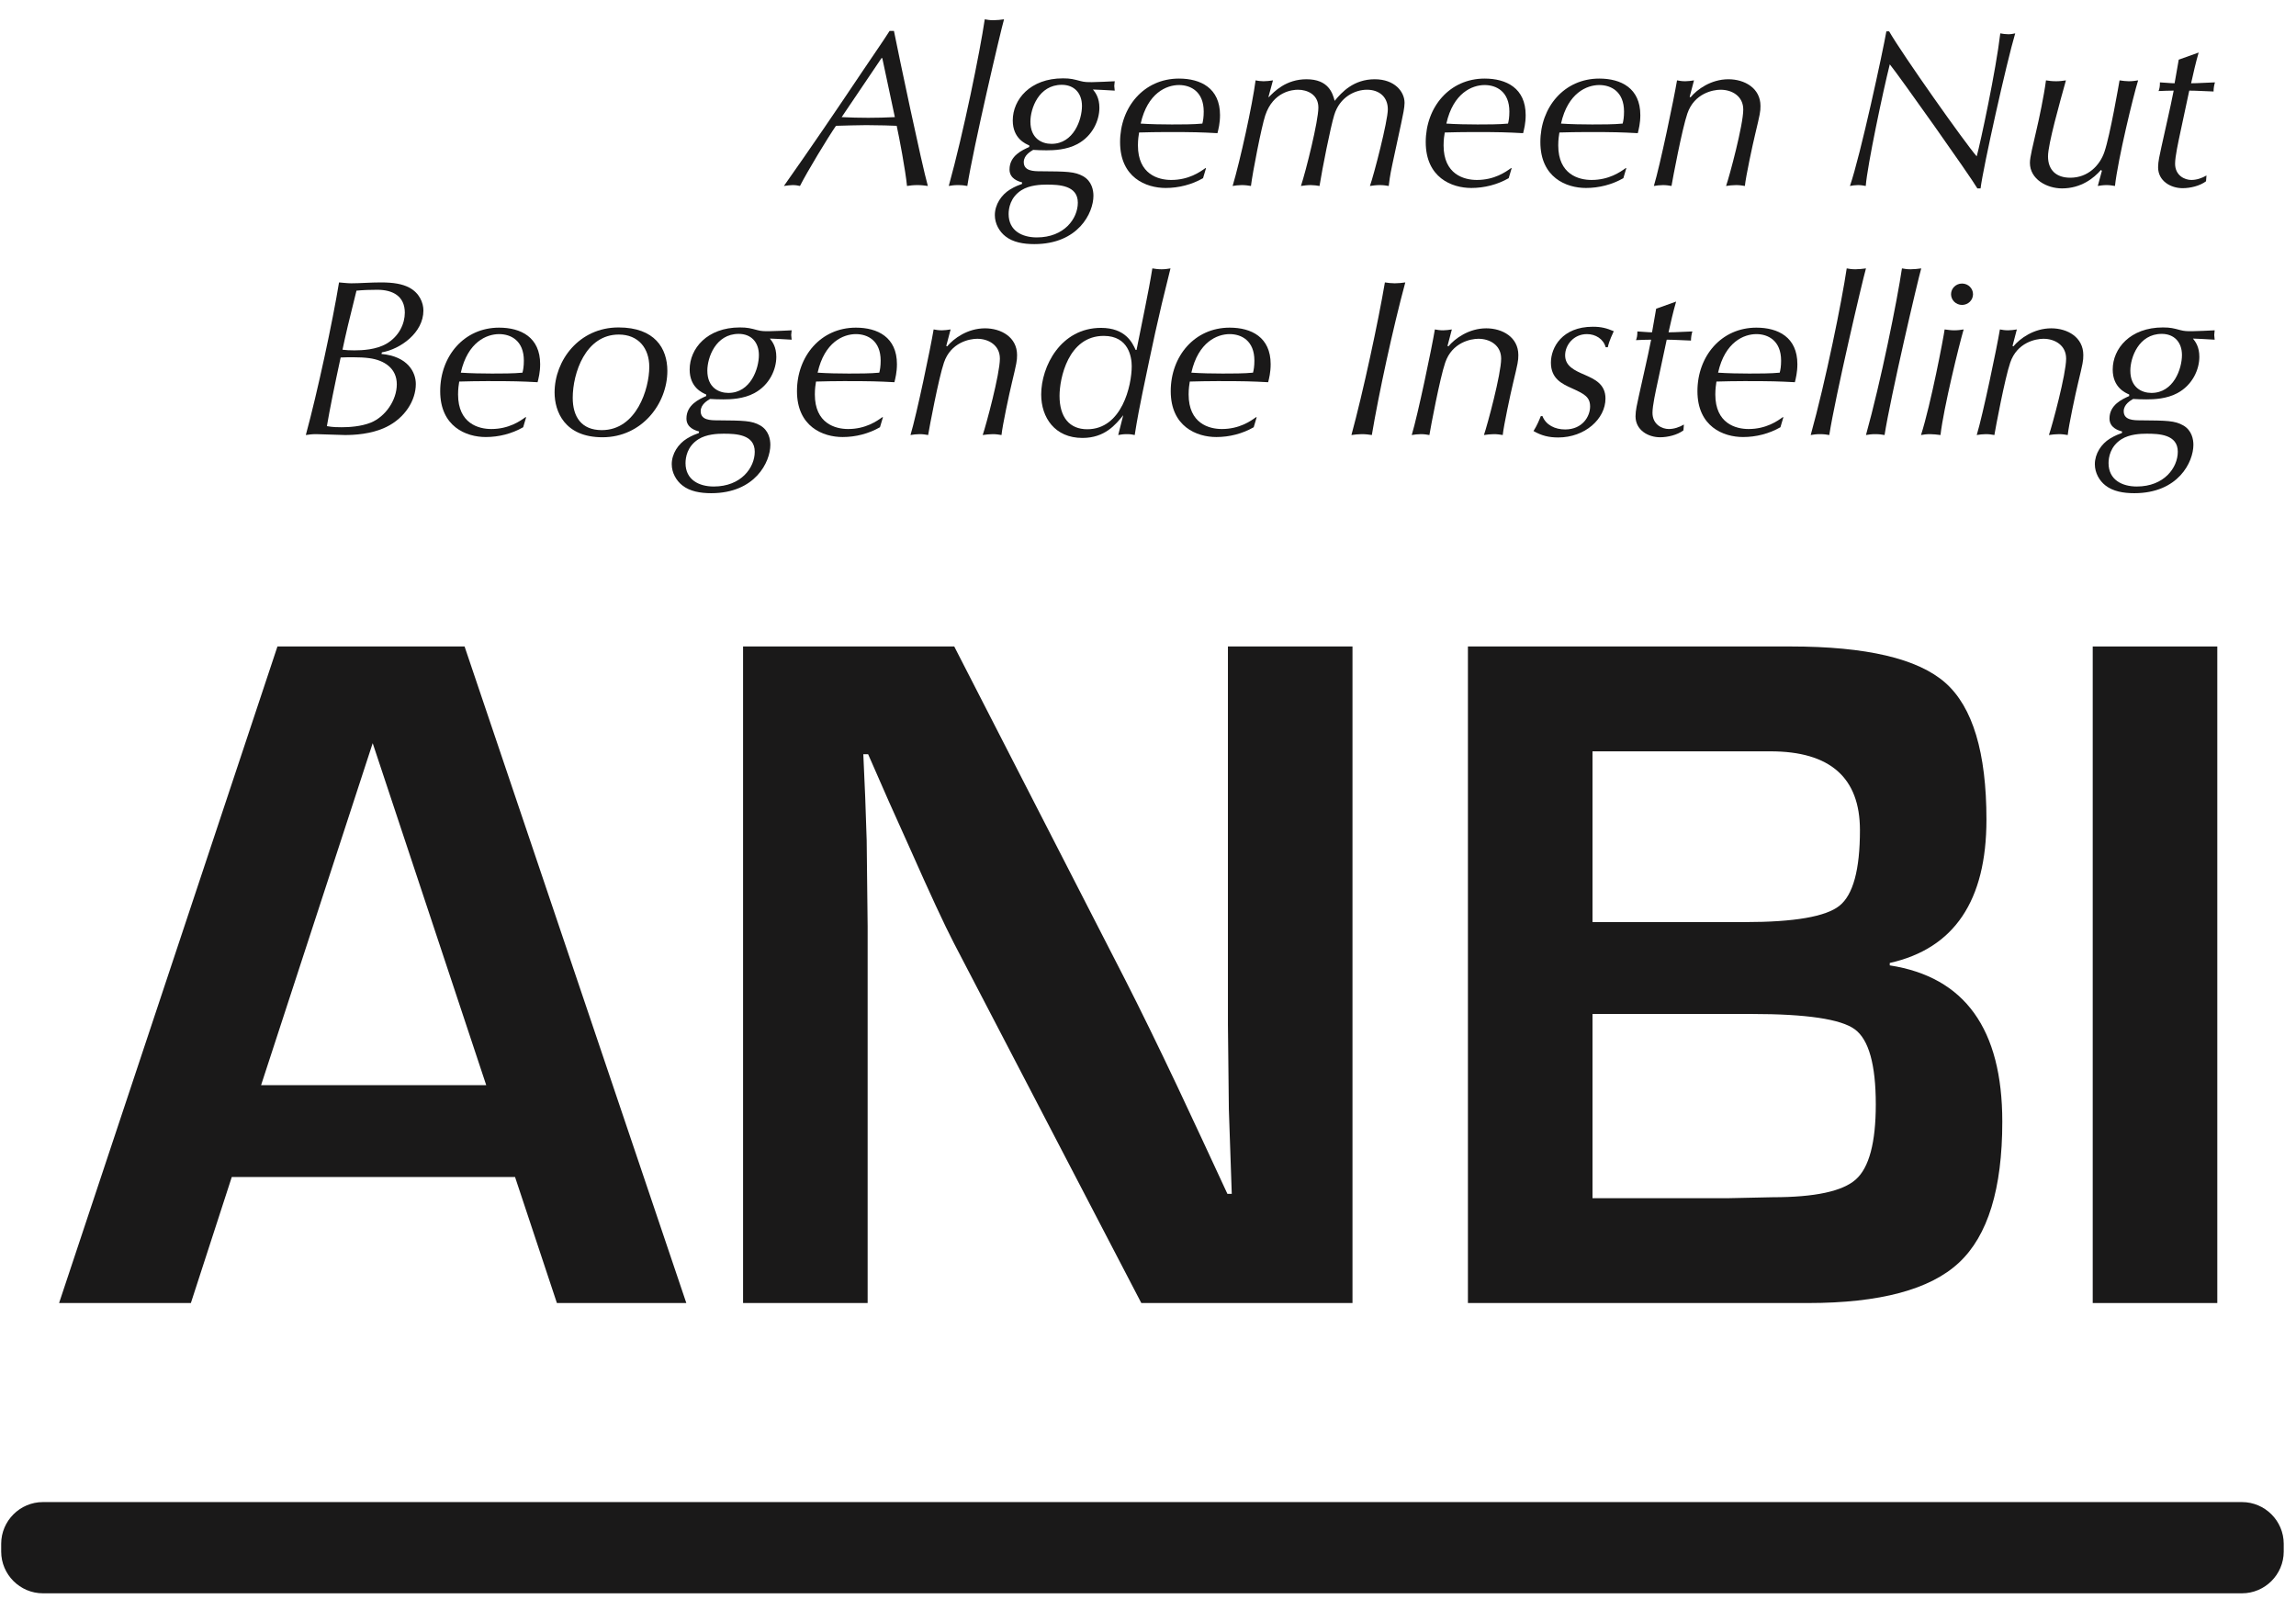 <?xml version="1.0" encoding="UTF-8"?>
<svg width="112px" height="78px" viewBox="0 0 112 78" version="1.1" xmlns="http://www.w3.org/2000/svg" xmlns:xlink="http://www.w3.org/1999/xlink">
    <title>ANBI_zk_zwart</title>
    <g id="ANBI_zk_zwart" stroke="none" stroke-width="1" fill="none" fill-rule="evenodd">
        <path d="M25.124,57.413 L11.306,57.413 L9.311,63.56 L2.882,63.56 L13.534,31.534 L22.662,31.534 L33.479,63.56 L27.166,63.56 L25.124,57.413 Z M23.718,52.932 L18.18,36.25 L12.736,52.932 L23.718,52.932 L23.718,52.932 Z" id="Fill-1" fill="#1A1919"></path>
        <path d="M65.975,31.534 L65.975,63.56 L55.674,63.56 L46.523,45.987 C46.069,45.111 45.359,43.579 44.389,41.388 L43.356,39.089 L42.348,36.79 L42.113,36.79 L42.206,38.901 L42.277,40.989 L42.324,45.189 L42.324,63.56 L36.247,63.56 L36.247,31.534 L46.548,31.534 L54.877,47.77 C55.611,49.21 56.465,50.954 57.435,53.002 L58.654,55.607 L59.874,58.235 L60.086,58.235 L60.015,56.17 L59.944,54.106 L59.899,49.975 L59.899,31.534 L65.975,31.534" id="Fill-2" fill="#1A1919"></path>
        <path d="M71.606,63.56 L71.606,31.534 L87.349,31.534 C91.04,31.534 93.555,32.124 94.894,33.305 C96.23,34.486 96.9,36.711 96.9,39.981 C96.9,43.938 95.326,46.269 92.183,46.972 L92.183,47.09 C95.844,47.653 97.673,50.195 97.673,54.715 C97.673,57.984 96.97,60.276 95.56,61.59 C94.153,62.904 91.698,63.56 88.195,63.56 L71.606,63.56 Z M77.683,44.978 L85.12,44.978 C87.53,44.978 89.065,44.712 89.73,44.181 C90.396,43.648 90.729,42.421 90.729,40.496 C90.729,37.932 89.273,36.649 86.364,36.649 L77.683,36.649 L77.683,44.978 Z M77.683,58.445 L84.347,58.445 L86.481,58.399 C88.53,58.399 89.88,58.11 90.529,57.531 C91.177,56.953 91.502,55.732 91.502,53.871 C91.502,51.932 91.161,50.711 90.48,50.21 C89.801,49.71 88.124,49.46 85.448,49.46 L77.683,49.46 L77.683,58.445 L77.683,58.445 Z" id="Fill-3" fill="#1A1919"></path>
        <polygon id="Fill-4" fill="#1A1919" points="102.084 63.56 108.161 63.56 108.161 31.534 102.084 31.534"></polygon>
        <path d="M43.607,1.508 C43.83,2.638 44.96,8.006 45.261,9.071 C45.115,9.05 44.949,9.028 44.747,9.028 C44.545,9.028 44.389,9.05 44.244,9.071 C44.167,8.289 43.863,6.691 43.741,6.137 C43.518,6.127 42.879,6.104 42.253,6.104 C41.762,6.104 41.27,6.127 40.779,6.137 C40.375,6.724 39.381,8.364 39.023,9.071 C38.921,9.05 38.821,9.028 38.665,9.028 C38.541,9.028 38.408,9.05 38.239,9.071 C39.537,7.234 40.799,5.376 42.052,3.507 C42.611,2.67 43.002,2.127 43.395,1.508 L43.607,1.508 Z M43.038,2.833 L43.002,2.833 L41.057,5.713 C41.482,5.734 41.918,5.746 42.355,5.746 C42.779,5.746 43.216,5.734 43.651,5.713 L43.038,2.833 L43.038,2.833 Z" id="Fill-5" fill="#1A1919"></path>
        <path d="M47.186,9.071 C47.076,9.05 46.931,9.028 46.728,9.028 C46.539,9.028 46.404,9.05 46.281,9.071 C47.007,6.452 47.802,2.529 48.037,0.942 C48.159,0.964 48.272,0.986 48.461,0.986 C48.629,0.986 48.819,0.964 48.977,0.942 C48.809,1.519 47.478,7.212 47.186,9.071" id="Fill-6" fill="#1A1919"></path>
        <path d="M50.208,7.093 C50.029,7.017 49.403,6.756 49.403,5.876 C49.403,4.854 50.252,3.822 51.851,3.822 C52.219,3.822 52.375,3.866 52.7,3.952 C52.902,4.007 53.037,4.007 53.272,4.007 C53.54,4.007 54.087,3.974 54.378,3.963 C54.378,4.028 54.355,4.104 54.355,4.191 C54.355,4.278 54.378,4.355 54.378,4.42 C53.842,4.388 53.584,4.377 53.315,4.366 C53.438,4.518 53.629,4.768 53.629,5.257 C53.629,5.865 53.305,6.626 52.555,7.028 C52.03,7.311 51.404,7.332 51.046,7.332 C50.801,7.332 50.566,7.321 50.398,7.311 C50.274,7.387 49.94,7.571 49.94,7.908 C49.94,8.343 50.408,8.354 50.765,8.354 C52.03,8.364 52.432,8.364 52.846,8.603 C53.259,8.842 53.338,9.277 53.338,9.549 C53.338,10.386 52.6,11.907 50.454,11.907 C49.927,11.907 49.414,11.82 49.045,11.527 C48.754,11.299 48.529,10.918 48.529,10.495 C48.529,9.983 48.843,9.506 49.268,9.245 C49.514,9.092 49.728,9.017 49.851,8.973 L49.86,8.897 C49.692,8.854 49.245,8.723 49.245,8.268 C49.245,7.593 49.871,7.321 50.208,7.169 L50.208,7.093 Z M50.576,11.581 C51.918,11.581 52.577,10.658 52.577,9.886 C52.577,9.039 51.66,9.005 51.057,9.005 C50.765,9.005 50.218,9.028 49.828,9.277 C49.279,9.625 49.201,10.169 49.201,10.44 C49.201,11.255 49.86,11.581 50.576,11.581 Z M51.292,7.017 C52.375,7.017 52.779,5.833 52.779,5.169 C52.779,4.539 52.398,4.137 51.795,4.137 C50.666,4.137 50.264,5.3 50.264,5.931 C50.264,6.756 50.821,7.017 51.292,7.017 L51.292,7.017 Z" id="Fill-7" fill="#1A1919"></path>
        <path d="M58.685,8.691 C58.137,9.005 57.5,9.169 56.863,9.169 C55.9,9.169 54.638,8.658 54.638,6.93 C54.638,5.225 55.8,3.833 57.51,3.833 C58.573,3.833 59.513,4.3 59.513,5.615 C59.513,6.017 59.434,6.31 59.388,6.496 C58.563,6.452 58.249,6.441 56.918,6.441 C56.493,6.441 55.911,6.452 55.565,6.463 C55.543,6.604 55.509,6.81 55.509,7.093 C55.509,8.506 56.504,8.778 57.131,8.778 C57.992,8.778 58.54,8.386 58.797,8.202 L58.831,8.202 L58.685,8.691 Z M55.643,6.028 C56.102,6.06 56.706,6.071 57.165,6.071 C57.6,6.071 58.238,6.071 58.652,6.028 C58.685,5.898 58.718,5.724 58.718,5.441 C58.718,4.474 58.092,4.148 57.51,4.148 C56.907,4.148 55.98,4.529 55.643,6.028 L55.643,6.028 Z" id="Fill-8" fill="#1A1919"></path>
        <path d="M61.874,4.735 L61.896,4.735 C62.152,4.474 62.724,3.866 63.731,3.866 C64.804,3.866 65.003,4.539 65.106,4.919 C65.451,4.496 66.033,3.866 67.06,3.866 C68.034,3.866 68.515,4.474 68.515,5.017 C68.515,5.246 68.437,5.615 68.348,6.028 L67.922,8.006 C67.788,8.625 67.766,8.897 67.743,9.071 C67.62,9.05 67.475,9.028 67.309,9.028 C67.14,9.028 66.972,9.05 66.826,9.071 C67.017,8.539 67.699,5.909 67.699,5.333 C67.699,4.724 67.274,4.377 66.682,4.377 C66.11,4.377 65.351,4.724 65.083,5.615 C64.903,6.202 64.5,8.234 64.367,9.071 C64.244,9.05 64.076,9.028 63.942,9.028 C63.774,9.028 63.606,9.05 63.461,9.071 C63.708,8.321 64.311,5.909 64.311,5.246 C64.311,4.604 63.764,4.377 63.317,4.377 C63.069,4.377 62.108,4.452 61.717,5.637 C61.538,6.18 61.102,8.408 61.022,9.071 C60.9,9.05 60.744,9.028 60.576,9.028 C60.419,9.028 60.251,9.05 60.128,9.071 C60.499,7.821 61.091,5.126 61.248,3.92 C61.336,3.942 61.505,3.963 61.638,3.963 C61.794,3.963 61.952,3.942 62.096,3.92 L61.874,4.735" id="Fill-9" fill="#1A1919"></path>
        <path d="M73.595,8.691 C73.046,9.005 72.409,9.169 71.773,9.169 C70.81,9.169 69.548,8.658 69.548,6.93 C69.548,5.225 70.71,3.833 72.42,3.833 C73.482,3.833 74.423,4.3 74.423,5.615 C74.423,6.017 74.344,6.31 74.298,6.496 C73.472,6.452 73.158,6.441 71.827,6.441 C71.403,6.441 70.822,6.452 70.476,6.463 C70.452,6.604 70.419,6.81 70.419,7.093 C70.419,8.506 71.415,8.778 72.041,8.778 C72.902,8.778 73.449,8.386 73.707,8.202 L73.74,8.202 L73.595,8.691 Z M70.554,6.028 C71.012,6.06 71.615,6.071 72.075,6.071 C72.51,6.071 73.148,6.071 73.562,6.028 C73.595,5.898 73.628,5.724 73.628,5.441 C73.628,4.474 73.002,4.148 72.42,4.148 C71.817,4.148 70.89,4.529 70.554,6.028 L70.554,6.028 Z" id="Fill-10" fill="#1A1919"></path>
        <path d="M79.188,8.691 C78.641,9.005 78.002,9.169 77.365,9.169 C76.402,9.169 75.14,8.658 75.14,6.93 C75.14,5.225 76.303,3.833 78.013,3.833 C79.075,3.833 80.016,4.3 80.016,5.615 C80.016,6.017 79.936,6.31 79.892,6.496 C79.065,6.452 78.751,6.441 77.421,6.441 C76.995,6.441 76.415,6.452 76.068,6.463 C76.045,6.604 76.012,6.81 76.012,7.093 C76.012,8.506 77.008,8.778 77.634,8.778 C78.494,8.778 79.042,8.386 79.3,8.202 L79.333,8.202 L79.188,8.691 Z M76.147,6.028 C76.605,6.06 77.207,6.071 77.667,6.071 C78.102,6.071 78.74,6.071 79.154,6.028 C79.188,5.898 79.221,5.724 79.221,5.441 C79.221,4.474 78.595,4.148 78.013,4.148 C77.409,4.148 76.481,4.529 76.147,6.028 L76.147,6.028 Z" id="Fill-11" fill="#1A1919"></path>
        <path d="M82.422,4.724 L82.467,4.746 C82.778,4.366 83.462,3.866 84.312,3.866 C85.104,3.866 85.877,4.3 85.877,5.169 C85.877,5.452 85.853,5.561 85.62,6.539 C85.496,7.05 85.16,8.614 85.116,9.071 C84.994,9.05 84.849,9.028 84.69,9.028 C84.524,9.028 84.333,9.05 84.199,9.071 C84.368,8.582 85.037,6.093 85.037,5.344 C85.037,4.691 84.49,4.377 83.931,4.377 C83.562,4.377 82.647,4.55 82.31,5.539 C82.053,6.289 81.594,8.723 81.537,9.071 C81.425,9.05 81.281,9.028 81.123,9.028 C80.968,9.028 80.8,9.05 80.676,9.071 C80.979,8.071 81.66,4.8 81.806,3.92 C81.918,3.942 82.053,3.963 82.209,3.963 C82.343,3.963 82.5,3.942 82.634,3.92 L82.422,4.724" id="Fill-12" fill="#1A1919"></path>
        <path d="M92.152,1.529 C92.801,2.659 95.876,7.006 96.425,7.626 C96.613,6.941 97.362,3.442 97.575,1.627 C97.676,1.648 97.832,1.67 97.967,1.67 C98.11,1.67 98.19,1.648 98.303,1.627 C97.889,3.018 96.736,8.18 96.613,9.19 L96.457,9.19 C96.11,8.593 92.646,3.703 92.185,3.138 C91.861,4.42 91.09,8.071 91.012,9.071 C90.9,9.05 90.777,9.028 90.632,9.028 C90.509,9.028 90.352,9.05 90.241,9.071 C90.755,7.582 91.851,2.496 92.018,1.529 L92.152,1.529" id="Fill-13" fill="#1A1919"></path>
        <path d="M102.532,8.332 L102.487,8.289 C102.129,8.702 101.503,9.19 100.585,9.19 C99.848,9.19 99.02,8.745 99.02,7.941 C99.02,7.669 99.165,7.103 99.366,6.224 C99.456,5.843 99.702,4.703 99.804,3.92 C99.938,3.942 100.106,3.963 100.294,3.963 C100.476,3.963 100.631,3.942 100.777,3.92 C100.476,5.007 99.903,7.028 99.903,7.626 C99.903,8.299 100.307,8.669 100.989,8.669 C101.85,8.669 102.431,8.071 102.655,7.408 C102.934,6.593 103.358,4.116 103.393,3.92 C103.55,3.942 103.695,3.963 103.839,3.963 C104.008,3.963 104.163,3.942 104.299,3.92 C104.074,4.638 103.315,7.756 103.169,9.071 C103.034,9.05 102.911,9.028 102.766,9.028 C102.6,9.028 102.453,9.05 102.331,9.071 L102.532,8.332" id="Fill-14" fill="#1A1919"></path>
        <path d="M107.252,2.562 C107.107,3.061 106.995,3.562 106.883,4.062 C107.231,4.062 107.655,4.028 108.046,4.018 C108.002,4.17 107.979,4.31 107.979,4.463 C107.589,4.452 107.129,4.42 106.793,4.42 L106.357,6.463 C106.258,6.93 106.102,7.637 106.102,7.984 C106.102,8.56 106.568,8.778 106.894,8.778 C107.151,8.778 107.409,8.691 107.633,8.56 L107.611,8.842 C107.308,9.071 106.84,9.179 106.47,9.179 C105.89,9.179 105.273,8.831 105.273,8.158 C105.273,7.875 105.353,7.55 105.43,7.19 C105.753,5.702 105.81,5.539 106.033,4.42 C105.82,4.42 105.542,4.431 105.296,4.441 C105.34,4.322 105.362,4.235 105.362,4.018 C105.599,4.028 105.89,4.062 106.078,4.062 L106.28,2.91 L107.252,2.562" id="Fill-15" fill="#1A1919"></path>
        <path d="M18.607,17.265 C19.903,17.384 20.284,18.166 20.284,18.731 C20.284,19.525 19.76,20.383 18.842,20.829 C18.105,21.188 17.244,21.22 16.83,21.22 C16.606,21.22 15.623,21.177 15.421,21.177 C15.209,21.177 15.064,21.199 14.918,21.22 C15.488,19.123 16.226,15.688 16.538,13.776 C16.696,13.787 16.941,13.819 17.131,13.819 C17.557,13.819 18.071,13.776 18.585,13.776 C19.2,13.776 19.625,13.852 19.96,14.026 C20.475,14.298 20.654,14.787 20.654,15.146 C20.654,16.232 19.536,17.026 18.63,17.188 L18.607,17.265 Z M18.015,17.471 C17.78,17.438 17.502,17.427 17.244,17.427 C17.042,17.427 16.807,17.427 16.617,17.438 C16.316,18.829 16.091,19.937 15.946,20.786 C16.226,20.84 16.494,20.84 16.663,20.84 C17.031,20.84 17.611,20.807 18.094,20.612 C18.786,20.329 19.356,19.536 19.356,18.743 C19.356,17.971 18.753,17.569 18.015,17.471 Z M18.406,14.135 C18.071,14.135 17.724,14.145 17.389,14.178 C17.008,15.7 16.875,16.265 16.707,17.058 C16.875,17.08 17.042,17.09 17.289,17.09 C17.68,17.09 18.35,17.058 18.853,16.765 C19.469,16.406 19.747,15.787 19.747,15.254 C19.747,14.45 19.167,14.135 18.406,14.135 L18.406,14.135 Z" id="Fill-16" fill="#1A1919"></path>
        <path d="M25.521,20.84 C24.972,21.155 24.335,21.318 23.696,21.318 C22.735,21.318 21.473,20.807 21.473,19.08 C21.473,17.373 22.636,15.982 24.346,15.982 C25.408,15.982 26.349,16.45 26.349,17.764 C26.349,18.166 26.269,18.459 26.224,18.644 C25.397,18.601 25.084,18.59 23.752,18.59 C23.329,18.59 22.746,18.601 22.401,18.612 C22.378,18.754 22.345,18.96 22.345,19.242 C22.345,20.655 23.339,20.927 23.965,20.927 C24.826,20.927 25.375,20.536 25.631,20.351 L25.666,20.351 L25.521,20.84 Z M22.478,18.178 C22.937,18.21 23.541,18.221 23.999,18.221 C24.435,18.221 25.074,18.221 25.487,18.178 C25.521,18.047 25.554,17.873 25.554,17.59 C25.554,16.623 24.928,16.297 24.346,16.297 C23.743,16.297 22.815,16.678 22.478,18.178 L22.478,18.178 Z" id="Fill-17" fill="#1A1919"></path>
        <path d="M30.173,15.972 C31.941,15.972 32.554,16.993 32.554,18.091 C32.554,19.688 31.313,21.329 29.391,21.329 C27.546,21.329 27.053,20.079 27.053,19.144 C27.053,17.59 28.239,15.972 30.173,15.972 Z M29.357,20.981 C31.045,20.981 31.672,18.971 31.672,17.895 C31.672,16.993 31.147,16.319 30.184,16.319 C28.564,16.319 27.938,18.199 27.938,19.405 C27.938,20.318 28.351,20.981 29.357,20.981 L29.357,20.981 Z" id="Fill-18" fill="#1A1919"></path>
        <path d="M34.448,19.242 C34.269,19.166 33.642,18.905 33.642,18.025 C33.642,17.004 34.491,15.972 36.091,15.972 C36.459,15.972 36.617,16.015 36.942,16.102 C37.142,16.156 37.276,16.156 37.511,16.156 C37.78,16.156 38.327,16.123 38.618,16.112 C38.618,16.178 38.595,16.253 38.595,16.341 C38.595,16.428 38.618,16.504 38.618,16.569 C38.081,16.537 37.823,16.525 37.555,16.515 C37.678,16.667 37.869,16.917 37.869,17.406 C37.869,18.014 37.545,18.775 36.796,19.177 C36.27,19.46 35.644,19.481 35.286,19.481 C35.041,19.481 34.805,19.471 34.637,19.46 C34.514,19.536 34.18,19.721 34.18,20.058 C34.18,20.493 34.648,20.503 35.005,20.503 C36.27,20.514 36.673,20.514 37.085,20.753 C37.499,20.992 37.578,21.427 37.578,21.698 C37.578,22.535 36.839,24.057 34.693,24.057 C34.168,24.057 33.652,23.97 33.284,23.676 C32.993,23.448 32.768,23.067 32.768,22.644 C32.768,22.133 33.082,21.655 33.507,21.394 C33.753,21.242 33.967,21.166 34.09,21.122 L34.101,21.046 C33.932,21.003 33.485,20.872 33.485,20.416 C33.485,19.742 34.111,19.471 34.448,19.319 L34.448,19.242 Z M34.816,23.731 C36.158,23.731 36.817,22.807 36.817,22.035 C36.817,21.188 35.901,21.155 35.297,21.155 C35.005,21.155 34.458,21.177 34.067,21.427 C33.519,21.774 33.44,22.318 33.44,22.59 C33.44,23.405 34.101,23.731 34.816,23.731 Z M35.531,19.166 C36.617,19.166 37.019,17.982 37.019,17.319 C37.019,16.689 36.638,16.286 36.035,16.286 C34.905,16.286 34.504,17.449 34.504,18.08 C34.504,18.905 35.062,19.166 35.531,19.166 L35.531,19.166 Z" id="Fill-19" fill="#1A1919"></path>
        <path d="M42.925,20.84 C42.376,21.155 41.74,21.318 41.103,21.318 C40.14,21.318 38.877,20.807 38.877,19.08 C38.877,17.373 40.04,15.982 41.75,15.982 C42.813,15.982 43.753,16.45 43.753,17.764 C43.753,18.166 43.674,18.459 43.63,18.644 C42.802,18.601 42.488,18.59 41.159,18.59 C40.732,18.59 40.152,18.601 39.805,18.612 C39.782,18.754 39.749,18.96 39.749,19.242 C39.749,20.655 40.745,20.927 41.371,20.927 C42.232,20.927 42.779,20.536 43.038,20.351 L43.071,20.351 L42.925,20.84 Z M39.884,18.178 C40.342,18.21 40.945,18.221 41.404,18.221 C41.839,18.221 42.478,18.221 42.892,18.178 C42.925,18.047 42.959,17.873 42.959,17.59 C42.959,16.623 42.332,16.297 41.75,16.297 C41.147,16.297 40.219,16.678 39.884,18.178 L39.884,18.178 Z" id="Fill-20" fill="#1A1919"></path>
        <path d="M46.159,16.873 L46.203,16.895 C46.517,16.515 47.198,16.015 48.048,16.015 C48.842,16.015 49.613,16.45 49.613,17.319 C49.613,17.602 49.59,17.71 49.357,18.688 C49.232,19.199 48.898,20.765 48.854,21.22 C48.729,21.199 48.586,21.177 48.428,21.177 C48.262,21.177 48.07,21.199 47.937,21.22 C48.103,20.731 48.775,18.243 48.775,17.493 C48.775,16.841 48.226,16.525 47.669,16.525 C47.298,16.525 46.381,16.699 46.046,17.688 C45.789,18.438 45.331,20.872 45.275,21.22 C45.163,21.199 45.017,21.177 44.861,21.177 C44.705,21.177 44.537,21.199 44.414,21.22 C44.716,20.221 45.398,16.949 45.543,16.069 C45.655,16.091 45.789,16.112 45.947,16.112 C46.08,16.112 46.236,16.091 46.371,16.069 L46.159,16.873" id="Fill-21" fill="#1A1919"></path>
        <path d="M54.792,20.253 C54.424,20.709 53.897,21.362 52.803,21.362 C51.449,21.362 50.79,20.362 50.79,19.242 C50.79,17.873 51.741,15.993 53.708,15.993 C54.904,15.993 55.239,16.721 55.397,17.069 L55.441,17.069 C55.709,15.7 56.023,14.276 56.212,13.092 C56.335,13.113 56.493,13.135 56.66,13.135 C56.828,13.135 56.974,13.113 57.097,13.092 C56.448,15.667 56.212,16.862 55.732,19.155 C55.62,19.688 55.464,20.493 55.352,21.22 C55.252,21.199 55.162,21.177 54.971,21.177 C54.781,21.177 54.669,21.199 54.547,21.22 L54.792,20.253 Z M53.037,20.938 C54.725,20.938 55.206,18.808 55.206,17.862 C55.206,17.427 55.06,16.384 53.842,16.384 C52.099,16.384 51.685,18.471 51.685,19.308 C51.685,20.362 52.177,20.938 53.037,20.938 L53.037,20.938 Z" id="Fill-22" fill="#1A1919"></path>
        <path d="M61.156,20.84 C60.609,21.155 59.973,21.318 59.334,21.318 C58.373,21.318 57.109,20.807 57.109,19.08 C57.109,17.373 58.273,15.982 59.983,15.982 C61.046,15.982 61.983,16.45 61.983,17.764 C61.983,18.166 61.907,18.459 61.861,18.644 C61.033,18.601 60.721,18.59 59.39,18.59 C58.966,18.59 58.384,18.601 58.038,18.612 C58.015,18.754 57.982,18.96 57.982,19.242 C57.982,20.655 58.976,20.927 59.603,20.927 C60.463,20.927 61.01,20.536 61.268,20.351 L61.302,20.351 L61.156,20.84 Z M58.115,18.178 C58.575,18.21 59.178,18.221 59.636,18.221 C60.072,18.221 60.709,18.221 61.123,18.178 C61.156,18.047 61.19,17.873 61.19,17.59 C61.19,16.623 60.564,16.297 59.983,16.297 C59.379,16.297 58.452,16.678 58.115,18.178 L58.115,18.178 Z" id="Fill-23" fill="#1A1919"></path>
        <path d="M67.556,13.776 C67.69,13.798 67.88,13.819 68.037,13.819 C68.217,13.819 68.405,13.798 68.551,13.776 C67.948,16.004 67.254,19.221 66.919,21.22 C66.784,21.199 66.617,21.177 66.426,21.177 C66.259,21.177 66.068,21.199 65.923,21.22 C66.494,19.123 67.232,15.688 67.556,13.776" id="Fill-24" fill="#1A1919"></path>
        <path d="M70.61,16.873 L70.654,16.895 C70.968,16.515 71.65,16.015 72.499,16.015 C73.294,16.015 74.065,16.45 74.065,17.319 C74.065,17.602 74.042,17.71 73.808,18.688 C73.685,19.199 73.35,20.765 73.304,21.22 C73.182,21.199 73.036,21.177 72.88,21.177 C72.711,21.177 72.522,21.199 72.387,21.22 C72.555,20.731 73.227,18.243 73.227,17.493 C73.227,16.841 72.678,16.525 72.118,16.525 C71.75,16.525 70.833,16.699 70.498,17.688 C70.24,18.438 69.782,20.872 69.727,21.22 C69.614,21.199 69.469,21.177 69.313,21.177 C69.156,21.177 68.988,21.199 68.865,21.22 C69.167,20.221 69.849,16.949 69.994,16.069 C70.106,16.091 70.24,16.112 70.397,16.112 C70.531,16.112 70.687,16.091 70.822,16.069 L70.61,16.873" id="Fill-25" fill="#1A1919"></path>
        <path d="M78.326,16.938 C78.216,16.537 77.835,16.297 77.411,16.297 C76.762,16.297 76.348,16.83 76.348,17.33 C76.348,17.862 76.806,18.069 77.309,18.286 C77.779,18.493 78.316,18.731 78.316,19.438 C78.316,20.438 77.309,21.339 76.012,21.339 C75.554,21.339 75.196,21.252 74.805,21.025 C74.974,20.765 75.097,20.459 75.162,20.297 L75.242,20.297 C75.408,20.731 75.855,20.948 76.348,20.948 C77.197,20.948 77.566,20.307 77.566,19.829 C77.566,19.352 77.266,19.209 76.673,18.938 C76.192,18.721 75.654,18.471 75.654,17.688 C75.654,16.949 76.203,15.938 77.7,15.938 C78.104,15.938 78.361,16.004 78.72,16.156 C78.494,16.645 78.461,16.797 78.429,16.938 L78.326,16.938" id="Fill-26" fill="#1A1919"></path>
        <path d="M81.762,14.711 C81.616,15.21 81.504,15.71 81.392,16.21 C81.738,16.21 82.163,16.178 82.554,16.167 C82.51,16.319 82.487,16.46 82.487,16.613 C82.097,16.601 81.639,16.569 81.303,16.569 L80.867,18.612 C80.766,19.08 80.609,19.786 80.609,20.134 C80.609,20.709 81.079,20.927 81.403,20.927 C81.66,20.927 81.918,20.84 82.141,20.709 L82.119,20.992 C81.818,21.22 81.348,21.329 80.979,21.329 C80.398,21.329 79.782,20.981 79.782,20.307 C79.782,20.025 79.86,19.699 79.938,19.34 C80.263,17.852 80.318,17.688 80.543,16.569 C80.331,16.569 80.051,16.58 79.805,16.591 C79.848,16.472 79.872,16.384 79.872,16.167 C80.106,16.178 80.398,16.21 80.587,16.21 L80.788,15.059 L81.762,14.711" id="Fill-27" fill="#1A1919"></path>
        <path d="M86.85,20.84 C86.302,21.155 85.664,21.318 85.027,21.318 C84.065,21.318 82.802,20.807 82.802,19.08 C82.802,17.373 83.965,15.982 85.677,15.982 C86.739,15.982 87.677,16.45 87.677,17.764 C87.677,18.166 87.599,18.459 87.555,18.644 C86.727,18.601 86.414,18.59 85.084,18.59 C84.656,18.59 84.077,18.601 83.729,18.612 C83.709,18.754 83.674,18.96 83.674,19.242 C83.674,20.655 84.669,20.927 85.296,20.927 C86.156,20.927 86.703,20.536 86.962,20.351 L86.995,20.351 L86.85,20.84 Z M83.809,18.178 C84.266,18.21 84.871,18.221 85.328,18.221 C85.766,18.221 86.402,18.221 86.815,18.178 C86.85,18.047 86.883,17.873 86.883,17.59 C86.883,16.623 86.256,16.297 85.677,16.297 C85.071,16.297 84.144,16.678 83.809,18.178 L83.809,18.178 Z" id="Fill-28" fill="#1A1919"></path>
        <path d="M89.233,21.22 C89.121,21.199 88.977,21.177 88.774,21.177 C88.586,21.177 88.45,21.199 88.327,21.22 C89.056,18.601 89.849,14.679 90.083,13.092 C90.205,13.113 90.317,13.135 90.508,13.135 C90.676,13.135 90.865,13.113 91.023,13.092 C90.855,13.667 89.523,19.362 89.233,21.22" id="Fill-29" fill="#1A1919"></path>
        <path d="M91.93,21.22 C91.817,21.199 91.673,21.177 91.471,21.177 C91.28,21.177 91.146,21.199 91.023,21.22 C91.751,18.601 92.543,14.679 92.778,13.092 C92.901,13.113 93.014,13.135 93.202,13.135 C93.371,13.135 93.562,13.113 93.719,13.092 C93.551,13.667 92.22,19.362 91.93,21.22" id="Fill-30" fill="#1A1919"></path>
        <path d="M94.658,21.22 C94.489,21.199 94.31,21.177 94.145,21.177 C93.966,21.177 93.82,21.199 93.708,21.22 C94.198,19.677 94.804,16.482 94.86,16.069 C95.026,16.091 95.173,16.112 95.33,16.112 C95.497,16.112 95.654,16.091 95.788,16.069 C95.575,16.787 94.804,19.927 94.658,21.22 Z M95.709,13.831 C96.013,13.831 96.245,14.07 96.245,14.352 C96.245,14.634 96.013,14.874 95.709,14.874 C95.407,14.874 95.173,14.634 95.173,14.352 C95.173,14.07 95.407,13.831 95.709,13.831 L95.709,13.831 Z" id="Fill-31" fill="#1A1919"></path>
        <path d="M98.172,16.873 L98.215,16.895 C98.528,16.515 99.21,16.015 100.06,16.015 C100.854,16.015 101.625,16.45 101.625,17.319 C101.625,17.602 101.603,17.71 101.368,18.688 C101.244,19.199 100.91,20.765 100.865,21.22 C100.741,21.199 100.597,21.177 100.44,21.177 C100.272,21.177 100.082,21.199 99.947,21.22 C100.116,20.731 100.787,18.243 100.787,17.493 C100.787,16.841 100.238,16.525 99.679,16.525 C99.31,16.525 98.394,16.699 98.06,17.688 C97.801,18.438 97.344,20.872 97.287,21.22 C97.175,21.199 97.029,21.177 96.873,21.177 C96.717,21.177 96.549,21.199 96.426,21.22 C96.729,20.221 97.41,16.949 97.556,16.069 C97.668,16.091 97.801,16.112 97.959,16.112 C98.092,16.112 98.248,16.091 98.383,16.069 L98.172,16.873" id="Fill-32" fill="#1A1919"></path>
        <path d="M103.863,19.242 C103.685,19.166 103.059,18.905 103.059,18.025 C103.059,17.004 103.909,15.972 105.509,15.972 C105.877,15.972 106.033,16.015 106.357,16.102 C106.559,16.156 106.692,16.156 106.927,16.156 C107.195,16.156 107.745,16.123 108.033,16.112 C108.033,16.178 108.012,16.253 108.012,16.341 C108.012,16.428 108.033,16.504 108.033,16.569 C107.496,16.537 107.24,16.525 106.973,16.515 C107.096,16.667 107.285,16.917 107.285,17.406 C107.285,18.014 106.961,18.775 106.212,19.177 C105.688,19.46 105.062,19.481 104.703,19.481 C104.456,19.481 104.221,19.471 104.055,19.46 C103.931,19.536 103.596,19.721 103.596,20.058 C103.596,20.493 104.065,20.503 104.424,20.503 C105.688,20.514 106.089,20.514 106.503,20.753 C106.917,20.992 106.995,21.427 106.995,21.698 C106.995,22.535 106.258,24.057 104.111,24.057 C103.584,24.057 103.071,23.97 102.7,23.676 C102.409,23.448 102.188,23.067 102.188,22.644 C102.188,22.133 102.499,21.655 102.925,21.394 C103.171,21.242 103.383,21.166 103.506,21.122 L103.518,21.046 C103.35,21.003 102.902,20.872 102.902,20.416 C102.902,19.742 103.528,19.471 103.863,19.319 L103.863,19.242 Z M104.233,23.731 C105.574,23.731 106.234,22.807 106.234,22.035 C106.234,21.188 105.317,21.155 104.714,21.155 C104.424,21.155 103.875,21.177 103.483,21.427 C102.937,21.774 102.856,22.318 102.856,22.59 C102.856,23.405 103.518,23.731 104.233,23.731 Z M104.949,19.166 C106.033,19.166 106.437,17.982 106.437,17.319 C106.437,16.689 106.056,16.286 105.452,16.286 C104.322,16.286 103.919,17.449 103.919,18.08 C103.919,18.905 104.478,19.166 104.949,19.166 L104.949,19.166 Z" id="Fill-33" fill="#1A1919"></path>
        <path d="M2.093,77.719 C0.975,77.719 0.058,76.803 0.058,75.683 L0.058,75.304 C0.058,74.185 0.975,73.269 2.093,73.269 L109.364,73.269 C110.485,73.269 111.401,74.185 111.401,75.304 L111.401,75.683 C111.401,76.803 110.485,77.719 109.364,77.719 L2.093,77.719" id="Fill-34" fill="#1A1919"></path>
    </g>
</svg>